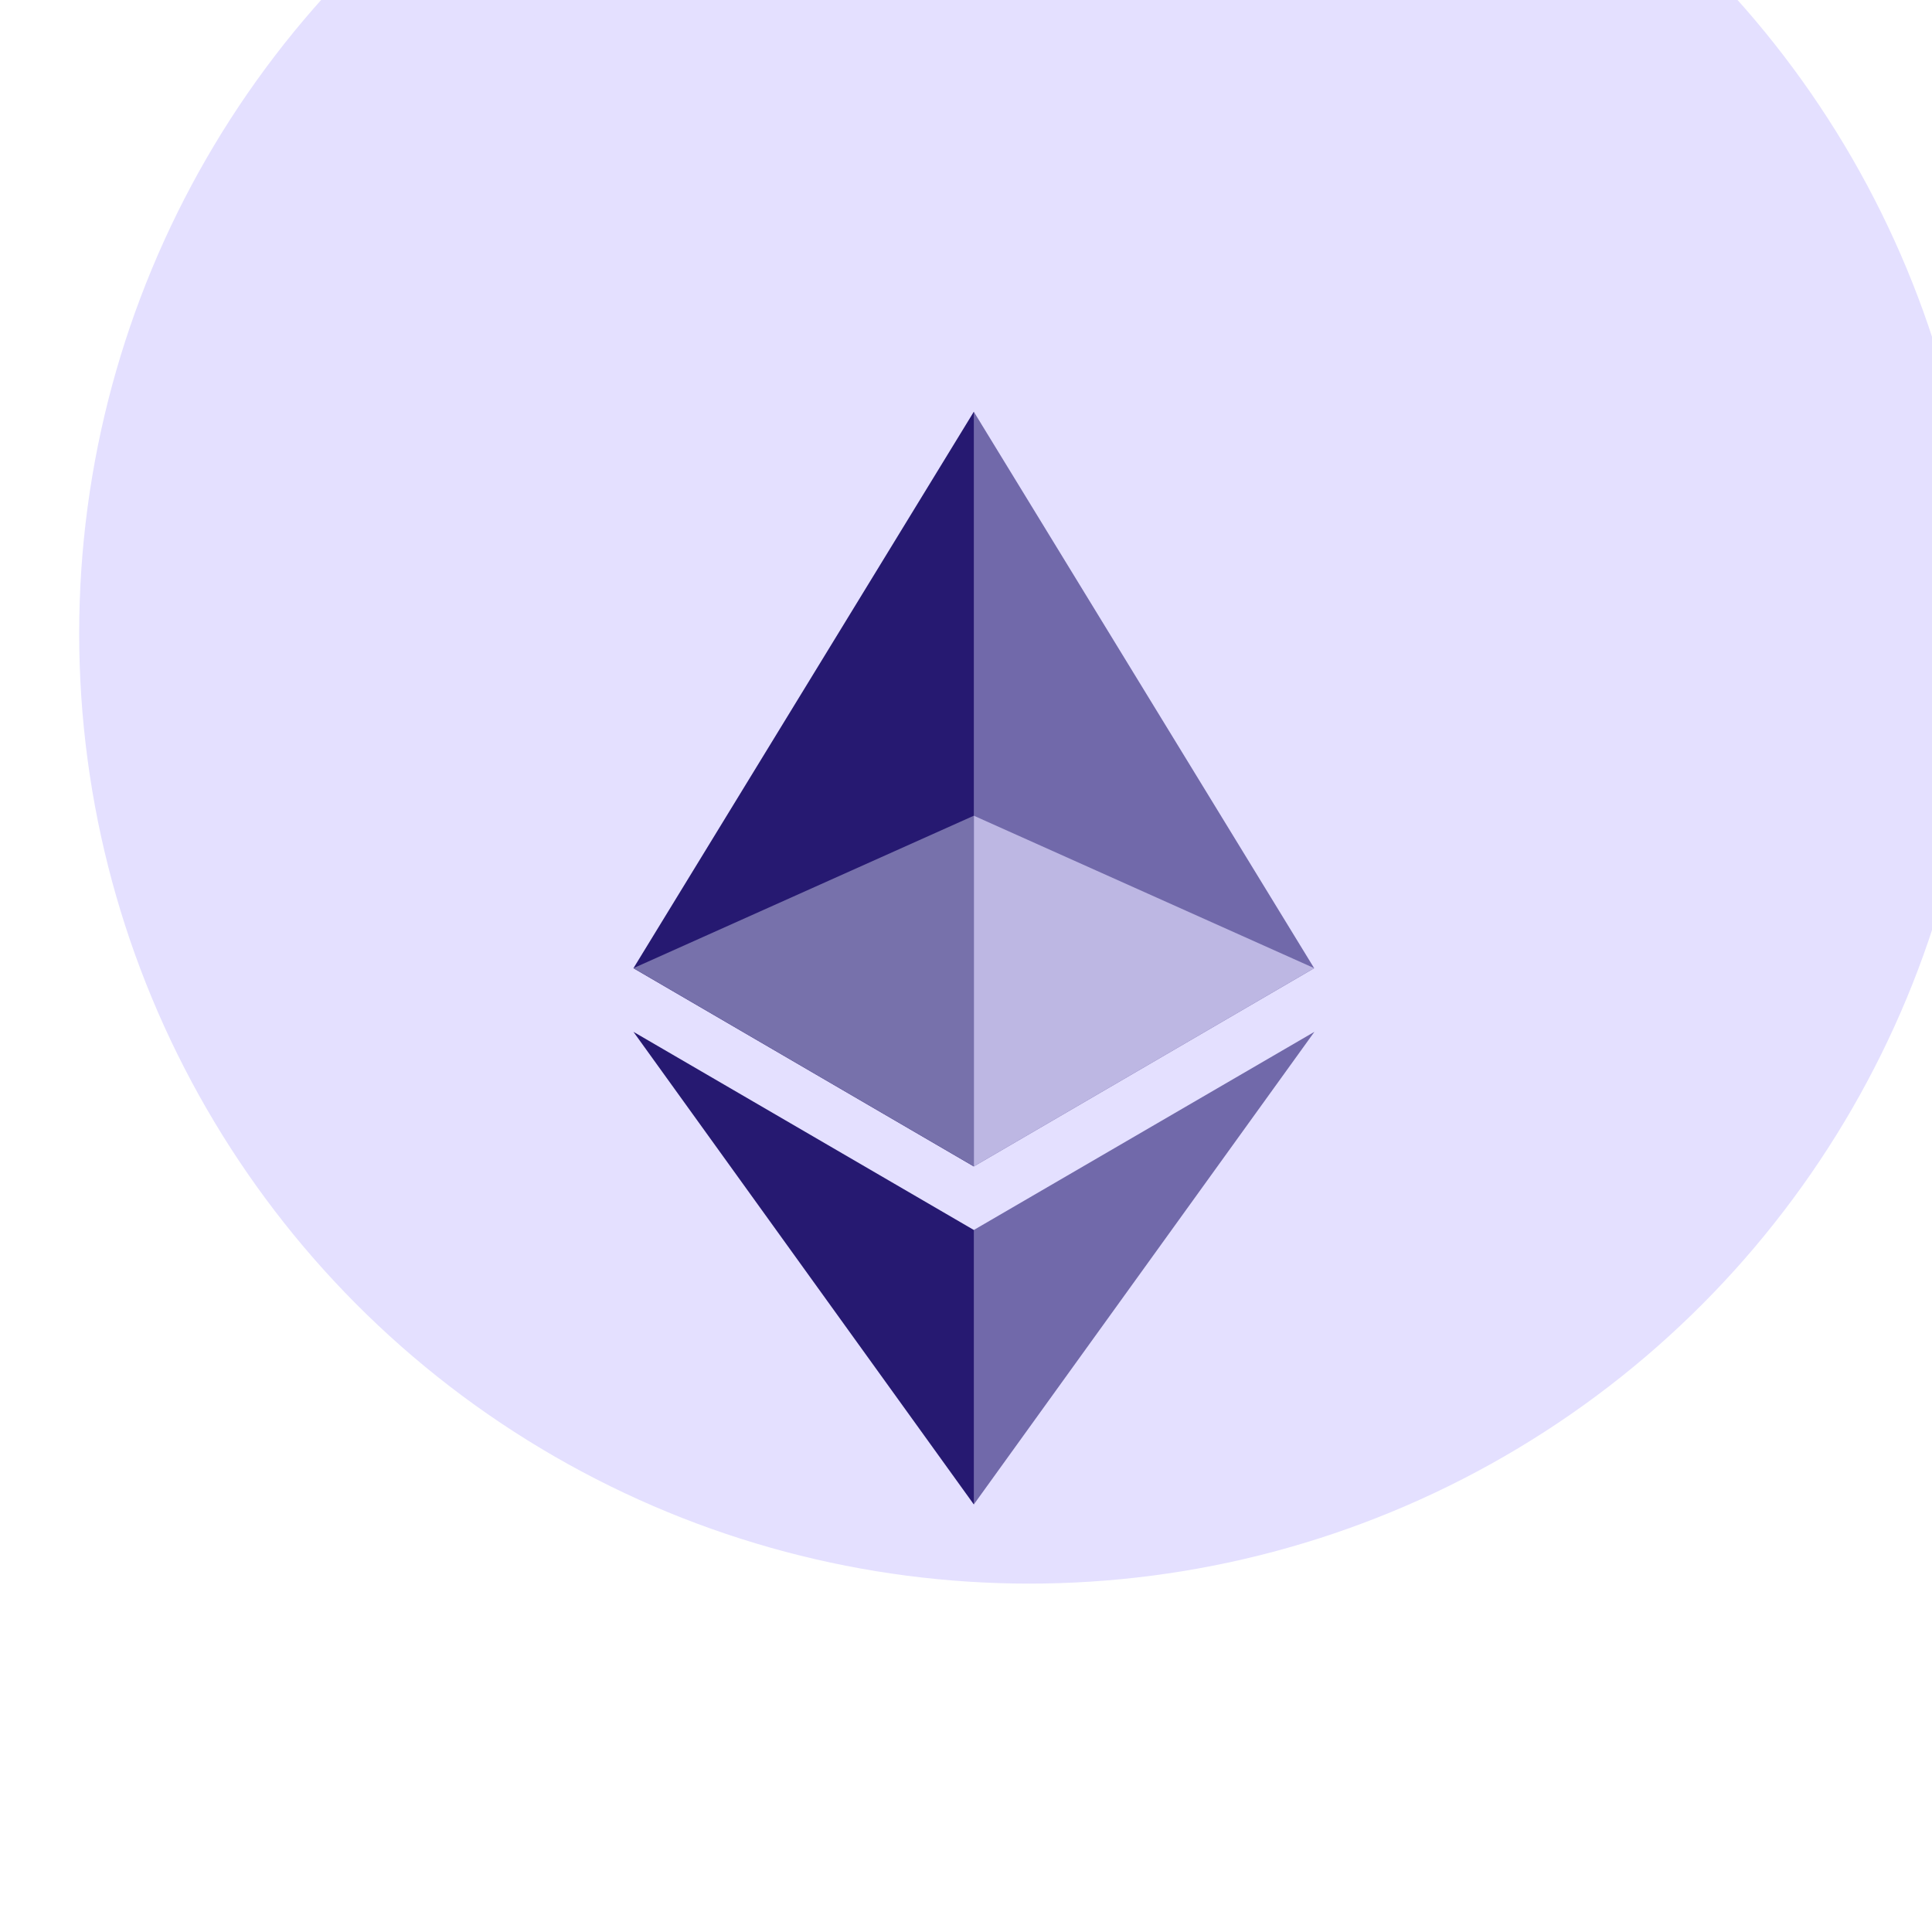 <svg width="122" height="122" viewBox="0 0 122 122" fill="none" xmlns="http://www.w3.org/2000/svg">
<g filter="url(#filter0_iif_5661_34773)">
<circle cx="61" cy="61" r="60" fill="#E4E0FF"/>
</g>
<g filter="url(#filter1_iif_5661_34773)">
<circle cx="61" cy="61" r="50" fill="#E4E0FF"/>
</g>
<path opacity="0.6" d="M61.493 26L61.023 27.572V73.195L61.493 73.657L82.986 61.139L61.493 26Z" fill="#261971"/>
<path d="M61.494 26L40 61.139L61.494 73.657V51.513V26Z" fill="#261971"/>
<path opacity="0.6" d="M61.495 77.669L61.23 77.987V94.238L61.495 95L83.001 65.157L61.495 77.669Z" fill="#261971"/>
<path d="M61.494 95V77.669L40 65.157L61.494 95Z" fill="#261971"/>
<path d="M61.496 73.654L82.989 61.136L61.496 51.51V73.654Z" fill="#BDB7E3"/>
<path d="M40 61.136L61.494 73.654V51.51L40 61.136Z" fill="#7771AB"/>
<defs>
<filter id="filter0_iif_5661_34773" x="0" y="-10" width="125" height="132" filterUnits="userSpaceOnUse" color-interpolation-filters="sRGB">
<feFlood flood-opacity="0" result="BackgroundImageFix"/>
<feBlend mode="normal" in="SourceGraphic" in2="BackgroundImageFix" result="shape"/>
<feColorMatrix in="SourceAlpha" type="matrix" values="0 0 0 0 0 0 0 0 0 0 0 0 0 0 0 0 0 0 127 0" result="hardAlpha"/>
<feMorphology radius="4" operator="dilate" in="SourceAlpha" result="effect1_innerShadow_5661_34773"/>
<feOffset dy="-10"/>
<feGaussianBlur stdDeviation="12"/>
<feComposite in2="hardAlpha" operator="arithmetic" k2="-1" k3="1"/>
<feColorMatrix type="matrix" values="0 0 0 0 0.235 0 0 0 0 0.188 0 0 0 0 0.541 0 0 0 0.3 0"/>
<feBlend mode="normal" in2="shape" result="effect1_innerShadow_5661_34773"/>
<feColorMatrix in="SourceAlpha" type="matrix" values="0 0 0 0 0 0 0 0 0 0 0 0 0 0 0 0 0 0 127 0" result="hardAlpha"/>
<feOffset dx="4" dy="-11"/>
<feGaussianBlur stdDeviation="12"/>
<feComposite in2="hardAlpha" operator="arithmetic" k2="-1" k3="1"/>
<feColorMatrix type="matrix" values="0 0 0 0 0.694 0 0 0 0 0.55 0 0 0 0 1 0 0 0 0.4 0"/>
<feBlend mode="normal" in2="effect1_innerShadow_5661_34773" result="effect2_innerShadow_5661_34773"/>
<feGaussianBlur stdDeviation="0.5" result="effect3_foregroundBlur_5661_34773"/>
</filter>
<filter id="filter1_iif_5661_34773" x="10" y="0" width="105" height="112" filterUnits="userSpaceOnUse" color-interpolation-filters="sRGB">
<feFlood flood-opacity="0" result="BackgroundImageFix"/>
<feBlend mode="normal" in="SourceGraphic" in2="BackgroundImageFix" result="shape"/>
<feColorMatrix in="SourceAlpha" type="matrix" values="0 0 0 0 0 0 0 0 0 0 0 0 0 0 0 0 0 0 127 0" result="hardAlpha"/>
<feMorphology radius="4" operator="dilate" in="SourceAlpha" result="effect1_innerShadow_5661_34773"/>
<feOffset dy="-10"/>
<feGaussianBlur stdDeviation="12"/>
<feComposite in2="hardAlpha" operator="arithmetic" k2="-1" k3="1"/>
<feColorMatrix type="matrix" values="0 0 0 0 0.235 0 0 0 0 0.188 0 0 0 0 0.541 0 0 0 0.3 0"/>
<feBlend mode="normal" in2="shape" result="effect1_innerShadow_5661_34773"/>
<feColorMatrix in="SourceAlpha" type="matrix" values="0 0 0 0 0 0 0 0 0 0 0 0 0 0 0 0 0 0 127 0" result="hardAlpha"/>
<feOffset dx="4" dy="-11"/>
<feGaussianBlur stdDeviation="12"/>
<feComposite in2="hardAlpha" operator="arithmetic" k2="-1" k3="1"/>
<feColorMatrix type="matrix" values="0 0 0 0 0.694 0 0 0 0 0.55 0 0 0 0 1 0 0 0 0.4 0"/>
<feBlend mode="normal" in2="effect1_innerShadow_5661_34773" result="effect2_innerShadow_5661_34773"/>
<feGaussianBlur stdDeviation="0.5" result="effect3_foregroundBlur_5661_34773"/>
</filter>
</defs>
</svg>
